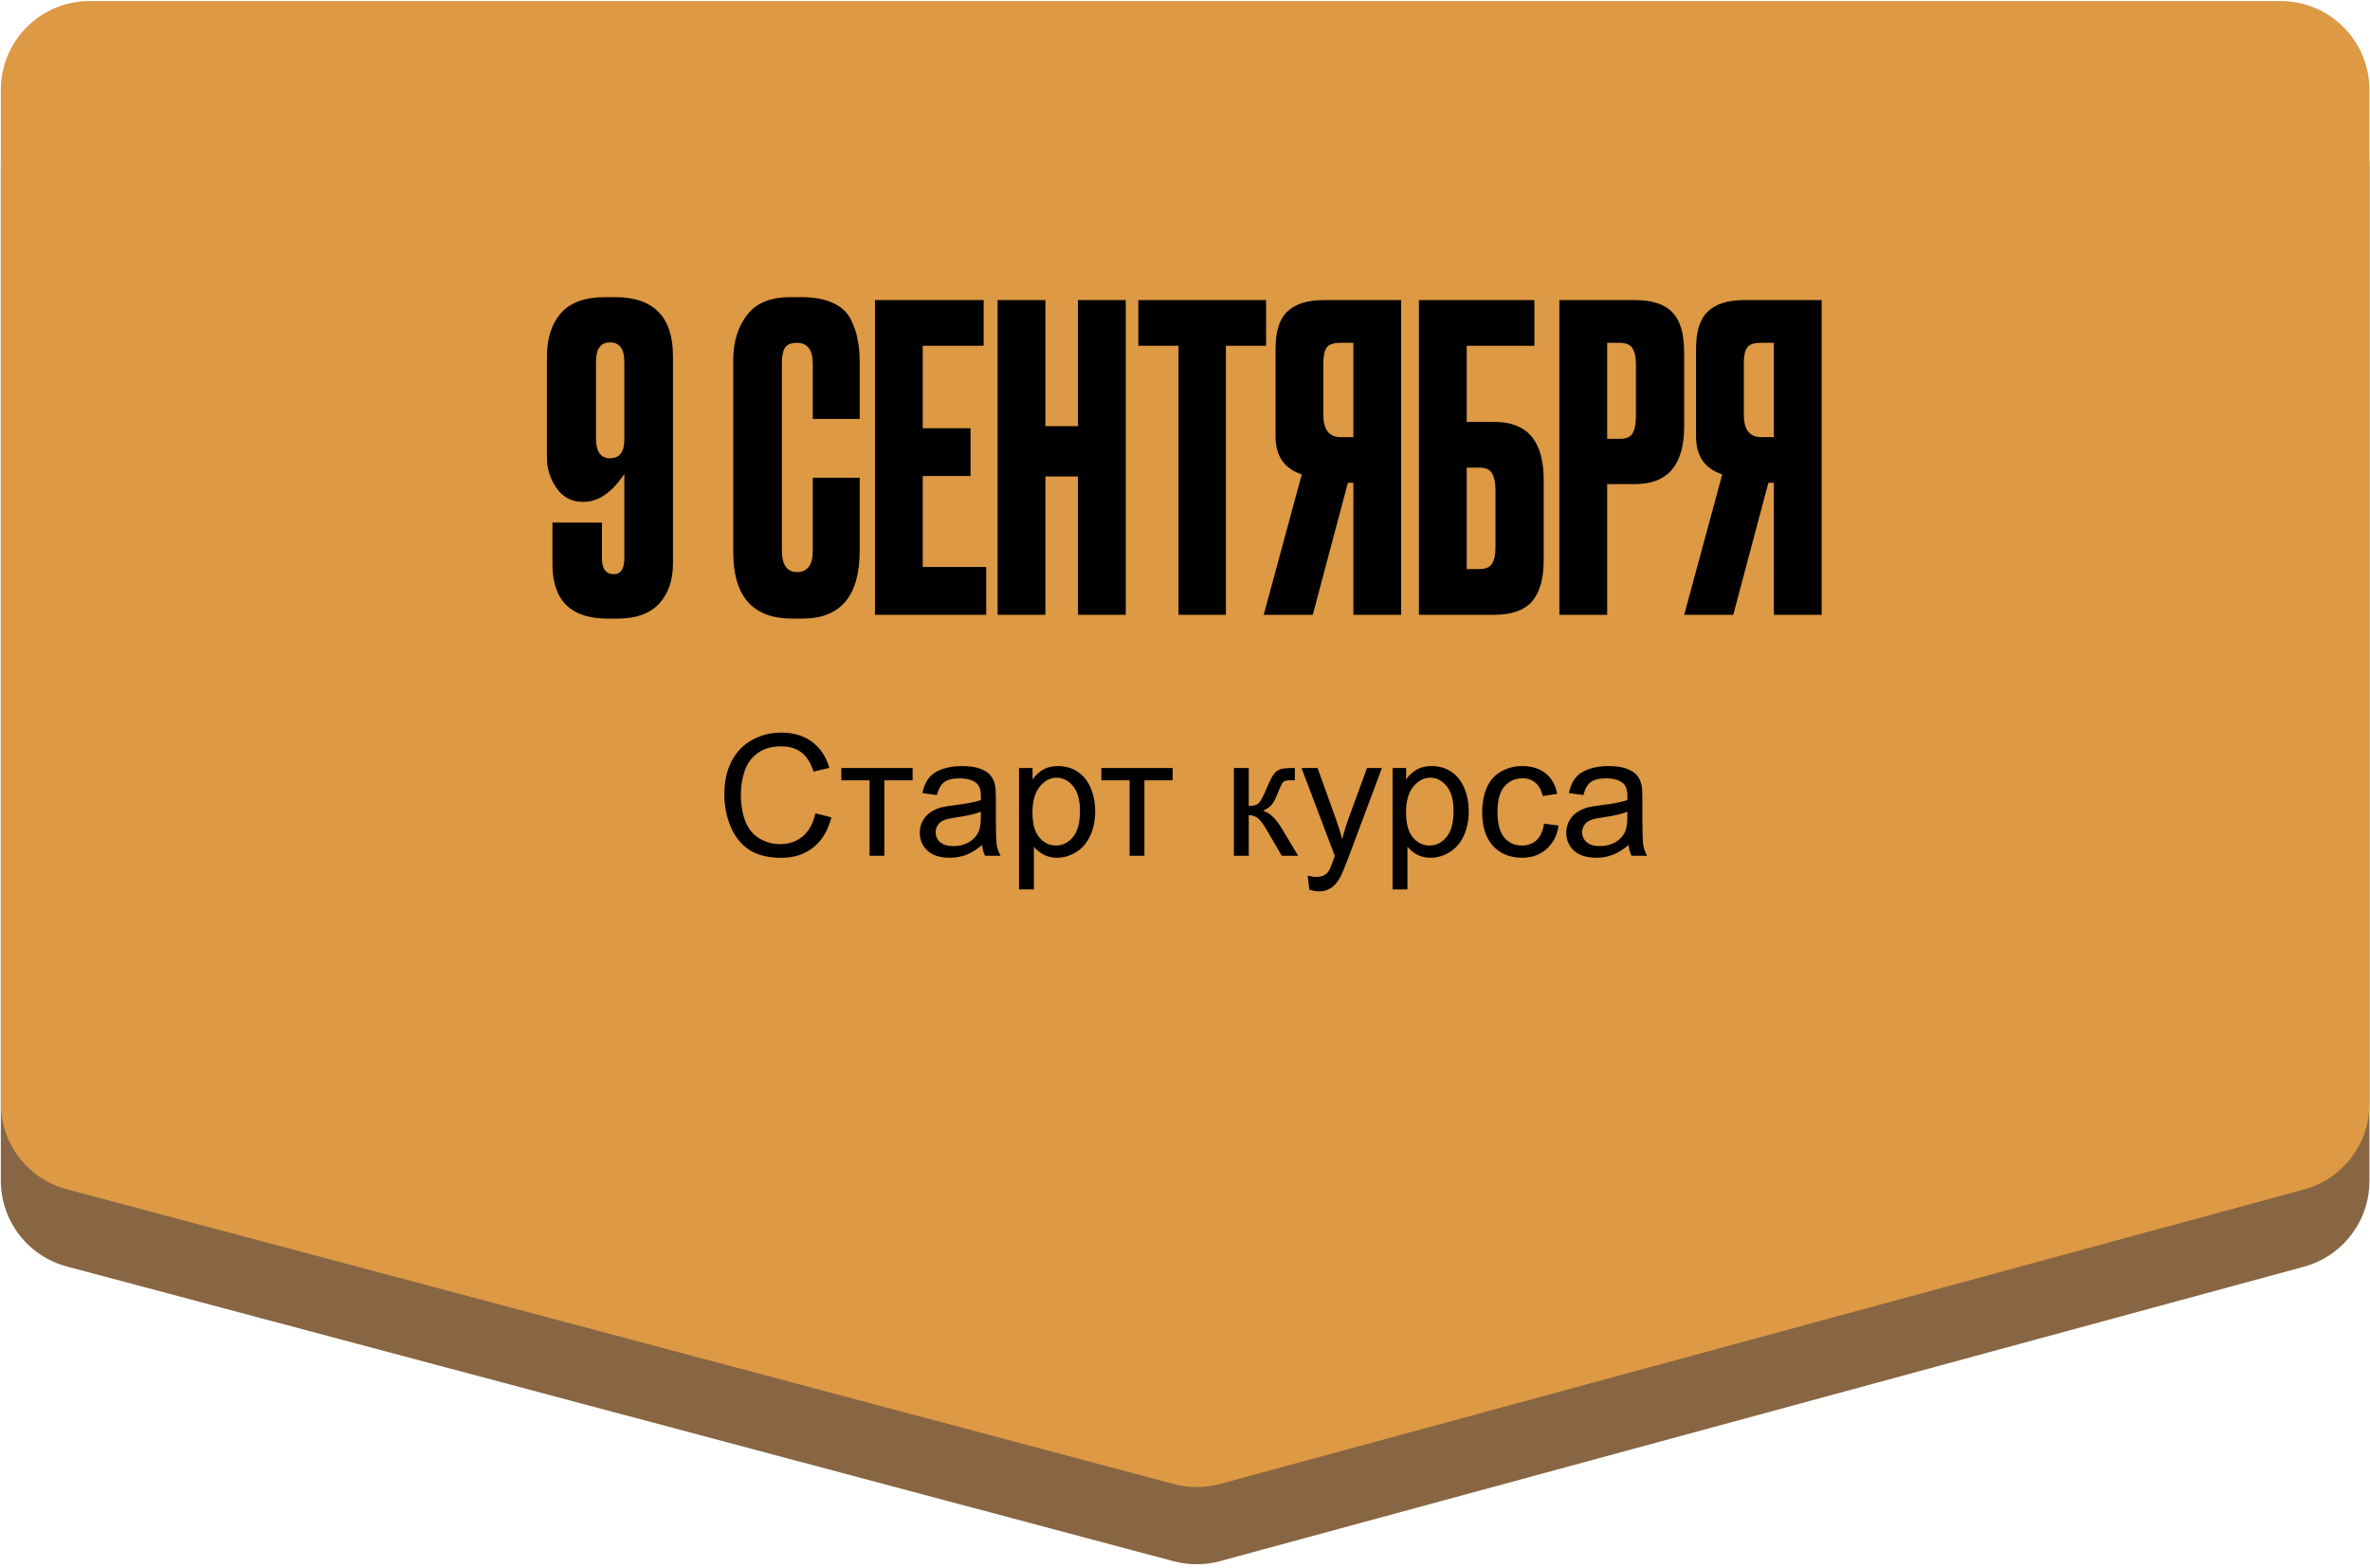 <?xml version="1.0" encoding="UTF-8"?> <svg xmlns="http://www.w3.org/2000/svg" width="1681" height="1112" viewBox="0 0 1681 1112" fill="none"><path d="M0.596 118.488C0.596 83.694 28.802 55.488 63.596 55.488H1617.6C1652.39 55.488 1680.6 83.694 1680.6 118.488V837.655C1680.6 866.088 1661.55 890.998 1634.11 898.452L865.28 1107.3C854.569 1110.21 843.279 1110.24 832.553 1107.38L47.384 898.284C19.795 890.937 0.596 865.956 0.596 837.406V118.488Z" fill="#886643"></path><path d="M0.596 63.742C0.596 28.948 28.802 0.742 63.596 0.742H1617.6C1652.39 0.742 1680.6 28.948 1680.6 63.742V782.909C1680.6 811.342 1661.55 836.252 1634.11 843.705L865.28 1052.55C854.569 1055.46 843.279 1055.49 832.553 1052.63L47.384 843.538C19.795 836.191 0.596 811.21 0.596 782.66V63.742Z" fill="#DD9944"></path><path d="M414.033 355.952H413.133C405.533 355.952 399.433 352.752 394.833 346.352C390.233 339.752 387.933 332.552 387.933 324.752V252.752C387.933 240.152 391.133 230.052 397.533 222.452C404.133 214.652 414.733 210.752 429.333 210.752H436.233C463.633 210.752 477.333 224.752 477.333 252.752V399.752C477.333 411.552 474.033 421.052 467.433 428.252C460.833 435.252 451.133 438.752 438.333 438.752H430.833C404.833 438.752 391.833 425.852 391.833 400.052V370.652H426.933V395.852C426.933 403.452 429.733 407.252 435.333 407.252C440.333 407.252 442.833 403.452 442.833 395.852V336.152C434.033 349.352 424.433 355.952 414.033 355.952ZM432.633 242.852C426.033 242.852 422.733 247.452 422.733 256.652V310.952C422.733 320.352 426.033 325.052 432.633 325.052C439.433 325.052 442.833 320.552 442.833 311.552V256.652C442.833 247.452 439.433 242.852 432.633 242.852ZM576.483 390.752V338.852H609.783V390.452C609.783 422.652 596.283 438.752 569.283 438.752H561.783C533.983 438.752 520.083 423.052 520.083 391.652V255.452C520.083 242.652 523.283 232.052 529.683 223.652C536.083 215.052 546.383 210.752 560.583 210.752H568.383C577.183 210.752 584.483 212.052 590.283 214.652C596.283 217.252 600.583 221.052 603.183 226.052C605.783 231.052 607.483 235.952 608.283 240.752C609.283 245.352 609.783 250.852 609.783 257.252V297.152H576.483V257.852C576.483 248.052 572.683 243.152 565.083 243.152C561.083 243.152 558.283 244.352 556.683 246.752C555.283 248.952 554.583 252.652 554.583 257.852V390.452C554.583 400.652 558.183 405.752 565.383 405.752C572.783 405.752 576.483 400.752 576.483 390.752ZM620.592 212.852H697.692V245.252H654.492V303.752H688.392V337.652H654.492V402.152H699.492V436.052H620.592V212.852ZM741.49 337.952V436.052H707.59V212.852H741.49V302.252H764.59V212.852H798.49V436.052H764.59V337.952H741.49ZM807.408 212.852H898.008V245.252H869.508V436.052H835.908V245.252H807.408V212.852ZM959.929 342.452H956.029L931.129 436.052H896.329L923.329 336.452C910.929 332.452 904.729 323.452 904.729 309.452V247.352C904.729 234.952 907.529 226.152 913.129 220.952C918.729 215.552 927.329 212.852 938.929 212.852H993.829V436.052H959.929V342.452ZM959.929 310.052V243.152H950.929C945.929 243.152 942.629 244.252 941.029 246.452C939.429 248.652 938.629 252.352 938.629 257.552V294.152C938.629 304.752 942.729 310.052 950.929 310.052H959.929ZM1006.42 436.052V212.852H1088.32V245.252H1040.32V299.252H1060.12C1083.32 299.252 1094.92 312.952 1094.92 340.352V397.052C1094.92 410.452 1092.12 420.352 1086.52 426.752C1080.92 432.952 1072.12 436.052 1060.12 436.052H1006.42ZM1040.32 403.652H1049.02C1053.62 403.652 1056.72 402.352 1058.32 399.752C1059.92 397.152 1060.72 393.352 1060.72 388.352V347.852C1060.72 342.452 1059.92 338.452 1058.32 335.852C1056.92 333.052 1053.82 331.652 1049.02 331.652H1040.32V403.652ZM1159.74 343.352H1139.94V436.052H1106.04V212.852H1159.74C1171.94 212.852 1180.74 215.752 1186.14 221.552C1191.74 227.152 1194.54 236.552 1194.54 249.752V302.552C1194.54 329.752 1182.94 343.352 1159.74 343.352ZM1139.94 243.152V311.252H1148.64C1153.44 311.252 1156.54 309.952 1157.94 307.352C1159.54 304.552 1160.34 300.452 1160.34 295.052V258.452C1160.34 253.452 1159.54 249.652 1157.94 247.052C1156.34 244.452 1153.24 243.152 1148.64 243.152H1139.94ZM1258.17 342.452H1254.27L1229.37 436.052H1194.57L1221.57 336.452C1209.17 332.452 1202.97 323.452 1202.97 309.452V247.352C1202.97 234.952 1205.77 226.152 1211.37 220.952C1216.97 215.552 1225.57 212.852 1237.17 212.852H1292.07V436.052H1258.17V342.452ZM1258.17 310.052V243.152H1249.17C1244.17 243.152 1240.87 244.252 1239.27 246.452C1237.67 248.652 1236.87 252.352 1236.87 257.552V294.152C1236.87 304.752 1240.97 310.052 1249.17 310.052H1258.17Z" fill="black"></path><path d="M578.331 576.864L589.698 579.735C587.315 589.071 583.018 596.2 576.807 601.122C570.635 606.005 563.077 608.446 554.131 608.446C544.874 608.446 537.334 606.571 531.514 602.821C525.733 599.032 521.319 593.563 518.272 586.415C515.264 579.267 513.76 571.591 513.76 563.388C513.76 554.442 515.459 546.649 518.858 540.009C522.295 533.329 527.159 528.271 533.448 524.833C539.776 521.356 546.729 519.618 554.307 519.618C562.901 519.618 570.127 521.806 575.987 526.181C581.846 530.556 585.928 536.708 588.233 544.638L577.042 547.274C575.049 541.024 572.159 536.474 568.37 533.622C564.581 530.771 559.815 529.345 554.073 529.345C547.471 529.345 541.944 530.927 537.491 534.091C533.077 537.255 529.971 541.513 528.174 546.864C526.377 552.177 525.479 557.665 525.479 563.329C525.479 570.634 526.534 577.021 528.643 582.489C530.792 587.919 534.112 591.981 538.604 594.677C543.096 597.372 547.959 598.72 553.194 598.72C559.561 598.72 564.952 596.884 569.366 593.212C573.78 589.54 576.768 584.091 578.331 576.864ZM596.729 544.755H647.295V553.485H627.256V606.981H616.768V553.485H596.729V544.755ZM696.573 599.306C692.667 602.626 688.897 604.97 685.264 606.337C681.67 607.704 677.803 608.388 673.663 608.388C666.827 608.388 661.573 606.728 657.901 603.407C654.229 600.048 652.393 595.771 652.393 590.575C652.393 587.528 653.077 584.755 654.444 582.255C655.85 579.716 657.667 577.685 659.893 576.161C662.159 574.638 664.698 573.485 667.51 572.704C669.581 572.157 672.706 571.63 676.885 571.122C685.401 570.106 691.67 568.896 695.694 567.489C695.733 566.044 695.752 565.126 695.752 564.735C695.752 560.438 694.756 557.411 692.764 555.653C690.069 553.271 686.065 552.079 680.752 552.079C675.792 552.079 672.12 552.958 669.737 554.716C667.393 556.435 665.655 559.501 664.522 563.915L654.209 562.509C655.147 558.095 656.69 554.54 658.838 551.845C660.987 549.11 664.092 547.021 668.155 545.575C672.217 544.091 676.924 543.349 682.276 543.349C687.588 543.349 691.905 543.974 695.225 545.224C698.545 546.474 700.987 548.056 702.549 549.97C704.112 551.845 705.206 554.228 705.831 557.118C706.182 558.915 706.358 562.157 706.358 566.845V580.907C706.358 590.712 706.573 596.923 707.002 599.54C707.471 602.118 708.37 604.599 709.698 606.981H698.682C697.588 604.794 696.885 602.235 696.573 599.306ZM695.694 575.751C691.866 577.313 686.124 578.642 678.467 579.735C674.131 580.36 671.065 581.063 669.268 581.845C667.471 582.626 666.084 583.778 665.108 585.302C664.131 586.786 663.643 588.446 663.643 590.282C663.643 593.095 664.698 595.438 666.807 597.313C668.956 599.188 672.081 600.126 676.182 600.126C680.245 600.126 683.858 599.247 687.022 597.489C690.186 595.692 692.51 593.251 693.995 590.165C695.127 587.782 695.694 584.267 695.694 579.618V575.751ZM722.764 630.829V544.755H732.374V552.841C734.639 549.677 737.198 547.313 740.049 545.751C742.901 544.149 746.358 543.349 750.42 543.349C755.733 543.349 760.42 544.716 764.483 547.45C768.545 550.185 771.612 554.052 773.682 559.052C775.752 564.013 776.788 569.462 776.788 575.399C776.788 581.767 775.635 587.509 773.331 592.626C771.065 597.704 767.745 601.61 763.37 604.345C759.034 607.04 754.463 608.388 749.659 608.388C746.143 608.388 742.979 607.646 740.167 606.161C737.393 604.677 735.108 602.802 733.311 600.536V630.829H722.764ZM732.315 576.22C732.315 584.228 733.936 590.146 737.178 593.974C740.42 597.802 744.346 599.716 748.956 599.716C753.643 599.716 757.647 597.743 760.967 593.798C764.327 589.813 766.006 583.661 766.006 575.341C766.006 567.411 764.366 561.474 761.084 557.528C757.842 553.583 753.956 551.61 749.424 551.61C744.932 551.61 740.948 553.72 737.471 557.938C734.034 562.118 732.315 568.212 732.315 576.22ZM781.182 544.755H831.749V553.485H811.709V606.981H801.221V553.485H781.182V544.755ZM875.167 544.755H885.713V571.649C889.073 571.649 891.417 571.005 892.745 569.716C894.112 568.427 896.104 564.677 898.721 558.466C900.792 553.544 902.471 550.302 903.76 548.739C905.049 547.177 906.534 546.122 908.213 545.575C909.893 545.028 912.588 544.755 916.299 544.755H918.409V553.485L915.479 553.427C912.706 553.427 910.928 553.837 910.147 554.657C909.327 555.517 908.077 558.075 906.397 562.333C904.795 566.396 903.331 569.208 902.002 570.771C900.674 572.333 898.624 573.759 895.85 575.048C900.381 576.259 904.834 580.478 909.209 587.704L920.752 606.981H909.151L897.901 587.704C895.596 583.837 893.584 581.298 891.866 580.087C890.147 578.837 888.096 578.212 885.713 578.212V606.981H875.167V544.755ZM928.663 630.946L927.491 621.044C929.795 621.669 931.807 621.981 933.526 621.981C935.87 621.981 937.745 621.591 939.151 620.81C940.557 620.028 941.709 618.935 942.608 617.528C943.272 616.474 944.346 613.856 945.831 609.677C946.026 609.091 946.338 608.231 946.768 607.099L923.155 544.755H934.522L947.471 580.79C949.151 585.36 950.655 590.165 951.983 595.204C953.194 590.36 954.639 585.634 956.319 581.024L969.62 544.755H980.167L956.495 608.036C953.956 614.872 951.983 619.579 950.577 622.157C948.702 625.634 946.553 628.173 944.131 629.774C941.709 631.415 938.819 632.235 935.459 632.235C933.428 632.235 931.163 631.806 928.663 630.946ZM987.725 630.829V544.755H997.334V552.841C999.6 549.677 1002.16 547.313 1005.01 545.751C1007.86 544.149 1011.32 543.349 1015.38 543.349C1020.69 543.349 1025.38 544.716 1029.44 547.45C1033.51 550.185 1036.57 554.052 1038.64 559.052C1040.71 564.013 1041.75 569.462 1041.75 575.399C1041.75 581.767 1040.6 587.509 1038.29 592.626C1036.03 597.704 1032.71 601.61 1028.33 604.345C1023.99 607.04 1019.42 608.388 1014.62 608.388C1011.1 608.388 1007.94 607.646 1005.13 606.161C1002.35 604.677 1000.07 602.802 998.272 600.536V630.829H987.725ZM997.276 576.22C997.276 584.228 998.897 590.146 1002.14 593.974C1005.38 597.802 1009.31 599.716 1013.92 599.716C1018.6 599.716 1022.61 597.743 1025.93 593.798C1029.29 589.813 1030.97 583.661 1030.97 575.341C1030.97 567.411 1029.33 561.474 1026.05 557.528C1022.8 553.583 1018.92 551.61 1014.39 551.61C1009.89 551.61 1005.91 553.72 1002.43 557.938C998.995 562.118 997.276 568.212 997.276 576.22ZM1095.13 584.188L1105.5 585.536C1104.37 592.685 1101.46 598.29 1096.77 602.353C1092.12 606.376 1086.4 608.388 1079.6 608.388C1071.08 608.388 1064.23 605.614 1059.03 600.067C1053.88 594.481 1051.3 586.493 1051.3 576.103C1051.3 569.384 1052.41 563.505 1054.64 558.466C1056.87 553.427 1060.24 549.657 1064.78 547.157C1069.35 544.618 1074.31 543.349 1079.66 543.349C1086.42 543.349 1091.94 545.067 1096.24 548.505C1100.54 551.903 1103.29 556.747 1104.5 563.036L1094.25 564.618C1093.27 560.438 1091.53 557.294 1089.03 555.185C1086.57 553.075 1083.58 552.021 1080.07 552.021C1074.76 552.021 1070.44 553.935 1067.12 557.763C1063.8 561.552 1062.14 567.567 1062.14 575.81C1062.14 584.169 1063.74 590.243 1066.94 594.032C1070.15 597.821 1074.33 599.716 1079.48 599.716C1083.62 599.716 1087.08 598.446 1089.85 595.907C1092.63 593.368 1094.39 589.462 1095.13 584.188ZM1155.13 599.306C1151.22 602.626 1147.45 604.97 1143.82 606.337C1140.23 607.704 1136.36 608.388 1132.22 608.388C1125.38 608.388 1120.13 606.728 1116.46 603.407C1112.78 600.048 1110.95 595.771 1110.95 590.575C1110.95 587.528 1111.63 584.755 1113 582.255C1114.4 579.716 1116.22 577.685 1118.45 576.161C1120.71 574.638 1123.25 573.485 1126.06 572.704C1128.14 572.157 1131.26 571.63 1135.44 571.122C1143.96 570.106 1150.23 568.896 1154.25 567.489C1154.29 566.044 1154.31 565.126 1154.31 564.735C1154.31 560.438 1153.31 557.411 1151.32 555.653C1148.62 553.271 1144.62 552.079 1139.31 552.079C1134.35 552.079 1130.67 552.958 1128.29 554.716C1125.95 556.435 1124.21 559.501 1123.08 563.915L1112.76 562.509C1113.7 558.095 1115.24 554.54 1117.39 551.845C1119.54 549.11 1122.65 547.021 1126.71 545.575C1130.77 544.091 1135.48 543.349 1140.83 543.349C1146.14 543.349 1150.46 543.974 1153.78 545.224C1157.1 546.474 1159.54 548.056 1161.1 549.97C1162.67 551.845 1163.76 554.228 1164.39 557.118C1164.74 558.915 1164.91 562.157 1164.91 566.845V580.907C1164.91 590.712 1165.13 596.923 1165.56 599.54C1166.03 602.118 1166.92 604.599 1168.25 606.981H1157.24C1156.14 604.794 1155.44 602.235 1155.13 599.306ZM1154.25 575.751C1150.42 577.313 1144.68 578.642 1137.02 579.735C1132.69 580.36 1129.62 581.063 1127.82 581.845C1126.03 582.626 1124.64 583.778 1123.66 585.302C1122.69 586.786 1122.2 588.446 1122.2 590.282C1122.2 593.095 1123.25 595.438 1125.36 597.313C1127.51 599.188 1130.64 600.126 1134.74 600.126C1138.8 600.126 1142.41 599.247 1145.58 597.489C1148.74 595.692 1151.06 593.251 1152.55 590.165C1153.68 587.782 1154.25 584.267 1154.25 579.618V575.751Z" fill="black"></path></svg> 
